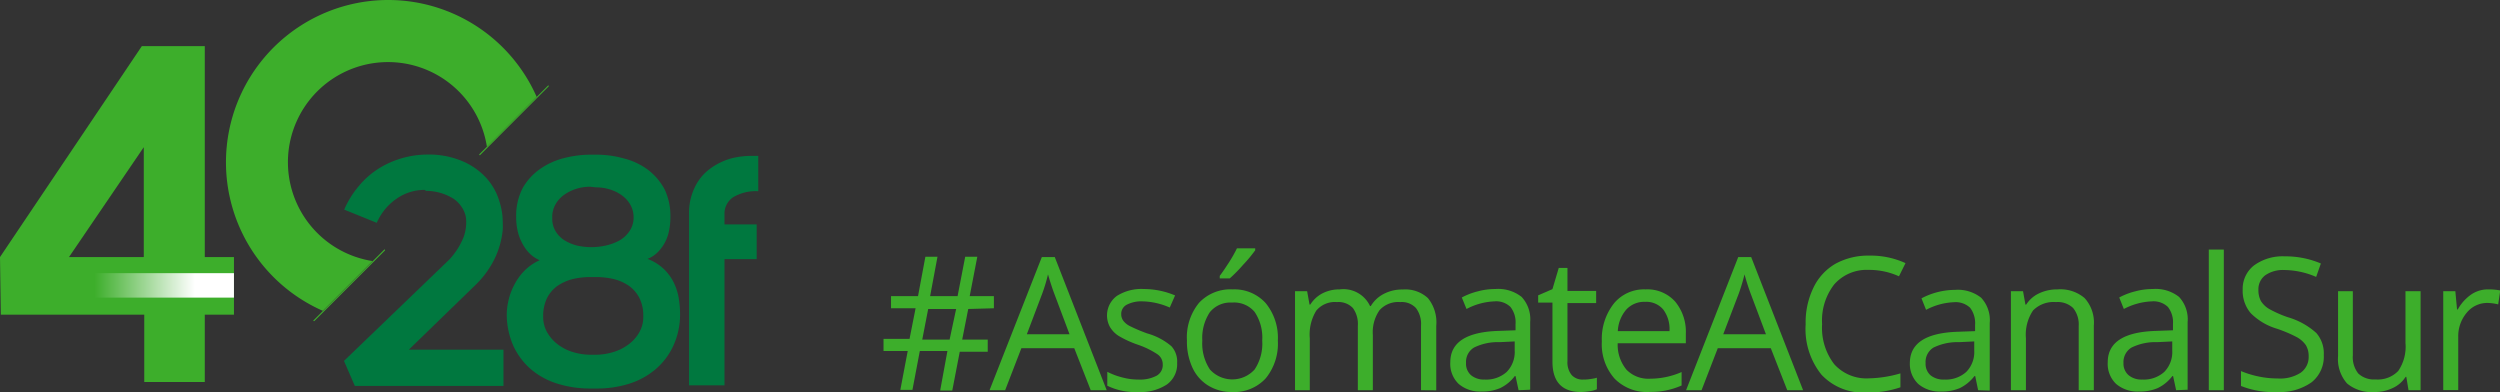 <svg xmlns="http://www.w3.org/2000/svg" xmlns:xlink="http://www.w3.org/1999/xlink" viewBox="0 0 206.56 32.39"><rect x="0" y="0" width="206.56" height="32.39" fill="#333333" stroke="none"/><defs><style>.cls-1{fill:#3dae2b;}.cls-2{fill:#00783f;}.cls-3{fill:url(#linear-gradient);}</style><linearGradient id="linear-gradient" x1="7.82" y1="23.58" x2="19.33" y2="23.58" gradientUnits="userSpaceOnUse"><stop offset="0" stop-color="#3dae2b"/><stop offset="0.72" stop-color="#fff"/></linearGradient></defs><title>Logo 40 28F Asomate a CanalSur</title><g id="Capa_2" data-name="Capa 2"><g id="Capa_1-2" data-name="Capa 1"><g id="COLOR"><path class="cls-1" d="M32.07,0a13.41,13.41,0,0,0-5.4,25.68l4.11-4.11a8.27,8.27,0,1,1,9.45-9.45L44.34,8A13.41,13.41,0,0,0,32.07,0Z"/><path class="cls-1" d="M39.6,12.82h0a0,0,0,0,1,0-.07l5.68-5.68s0,0,.06,0a0,0,0,0,1,0,.06l-5.68,5.69Z"/><path class="cls-1" d="M25.9,26.53l0,0a.06.06,0,0,1,0-.06l5.85-5.85s0,0,.06,0a0,0,0,0,1,0,.07l-5.84,5.84Z"/><path class="cls-1" d="M11.72,3.81h5.2V21.24h2.41V26H16.92v5.56h-5V26H.07L0,21.24Zm.16,17.43V12.16L5.7,21.24Z"/><path class="cls-2" d="M35.09,15.69a4,4,0,0,0-2.31.72,4.66,4.66,0,0,0-1.65,2l-2.69-1.09a7.73,7.73,0,0,1,1.2-1.94,7,7,0,0,1,1.61-1.43,7.68,7.68,0,0,1,4.06-1.18,7.08,7.08,0,0,1,2.83.52,5.65,5.65,0,0,1,2,1.37,5,5,0,0,1,1.13,2,5.71,5.71,0,0,1,.27,1.75,5.4,5.4,0,0,1,0,.56,7,7,0,0,1-.66,2.38,7.68,7.68,0,0,1-1.6,2.2l-5.5,5.34h7.82v3H29.32l-.9-2.07,8.69-8.36a6,6,0,0,0,1.2-1.88,3.62,3.62,0,0,0,.21-1.17,2.71,2.71,0,0,0-.05-.59,2.48,2.48,0,0,0-1-1.4,4.28,4.28,0,0,0-2.27-.65Z"/><path class="cls-2" d="M48.79,32.1a9,9,0,0,1-2.73-.4,6.2,6.2,0,0,1-2.18-1.18,5.73,5.73,0,0,1-1.45-1.91A6.51,6.51,0,0,1,41.87,26a5.18,5.18,0,0,1,.15-1.2,5.07,5.07,0,0,1,.47-1.26,4.66,4.66,0,0,1,.83-1.16,4.17,4.17,0,0,1,1.27-.88,2.72,2.72,0,0,1-.91-.64,3.48,3.48,0,0,1-.59-.88,3.8,3.8,0,0,1-.34-1,4.75,4.75,0,0,1-.1-1,5,5,0,0,1,.53-2.43A4.83,4.83,0,0,1,44.57,14a6,6,0,0,1,2-.93,8.92,8.92,0,0,1,2.26-.29h.45a8.27,8.27,0,0,1,2.26.31,5.62,5.62,0,0,1,2,.94,5,5,0,0,1,1.39,1.65A5.11,5.11,0,0,1,55.39,18a4.89,4.89,0,0,1-.1,1,3.42,3.42,0,0,1-.9,1.79,2.41,2.41,0,0,1-.89.6,4.1,4.1,0,0,1,1.32.81,4.06,4.06,0,0,1,.82,1.09,4.66,4.66,0,0,1,.43,1.29A8.16,8.16,0,0,1,56.19,26a6.19,6.19,0,0,1-.58,2.62,5.66,5.66,0,0,1-1.47,1.91A6.29,6.29,0,0,1,52,31.7a8.81,8.81,0,0,1-2.72.4Zm.45-2.79a5,5,0,0,0,1.36-.2,4.07,4.07,0,0,0,1.26-.6,3.22,3.22,0,0,0,.93-1,2.53,2.53,0,0,0,.36-1.36,3.26,3.26,0,0,0-.32-1.53,2.81,2.81,0,0,0-.86-1,3.85,3.85,0,0,0-1.25-.56,6.45,6.45,0,0,0-1.48-.17h-.45a6.52,6.52,0,0,0-1.48.17,4,4,0,0,0-1.25.56,2.81,2.81,0,0,0-.86,1,3.39,3.39,0,0,0-.32,1.53,2.53,2.53,0,0,0,.36,1.36,3.31,3.31,0,0,0,.92,1,3.91,3.91,0,0,0,1.25.6,5.06,5.06,0,0,0,1.38.2Zm-.45-13.88a3.76,3.76,0,0,0-1.17.17,3.51,3.51,0,0,0-1,.49,2.47,2.47,0,0,0-.72.79A2.1,2.1,0,0,0,45.63,18a2,2,0,0,0,.29,1.13,2.27,2.27,0,0,0,.76.75,3.77,3.77,0,0,0,1,.41,5.18,5.18,0,0,0,1.17.13,5.42,5.42,0,0,0,1.19-.13,4.39,4.39,0,0,0,1.12-.41,2.49,2.49,0,0,0,.83-.75A2,2,0,0,0,52.35,18a2.1,2.1,0,0,0-.26-1.07,2.44,2.44,0,0,0-.71-.79,3.27,3.27,0,0,0-1-.49,3.77,3.77,0,0,0-1.15-.17Z"/><path class="cls-2" d="M62.65,15.8a3.65,3.65,0,0,0-2.08.5,1.63,1.63,0,0,0-.71,1.39v.85h2.66v2.87H59.86V31.84H56.93V17.66a4.85,4.85,0,0,1,.44-2.11A4.09,4.09,0,0,1,58.59,14a5.37,5.37,0,0,1,1.82-.91,6.73,6.73,0,0,1,1.71-.21l.53,0Z"/></g><rect class="cls-3" x="7.82" y="22.57" width="11.51" height="2.02"/><path class="cls-1" d="M80,25.53l-.5,2.53h2.11v1H79.3l-.62,3.21h-1L78.28,29H76l-.61,3.21h-1L75,29H73v-1h2.15l.5-2.53H73.62v-1h2.23l.61-3.26h1l-.61,3.26h2.27l.63-3.26h1l-.63,3.26h2v1ZM76.2,28.06h2.26L79,25.53H76.69Z"/><path class="cls-1" d="M90.12,32.24l-1.36-3.47H84.39l-1.34,3.47H81.76l4.32-11h1.07l4.29,11Zm-1.75-4.62L87.1,24.24c-.16-.43-.33-.95-.51-1.57a13.31,13.31,0,0,1-.47,1.57l-1.28,3.38Z"/><path class="cls-1" d="M97.26,30a2.06,2.06,0,0,1-.85,1.77,4,4,0,0,1-2.39.62,5.19,5.19,0,0,1-2.53-.52V30.72a5.74,5.74,0,0,0,1.26.47,5.05,5.05,0,0,0,1.3.17,2.94,2.94,0,0,0,1.5-.31,1,1,0,0,0,.52-.94,1,1,0,0,0-.41-.82,7,7,0,0,0-1.62-.8,8.61,8.61,0,0,1-1.62-.74A2.24,2.24,0,0,1,91.7,27a2,2,0,0,1,.58-2.55,3.81,3.81,0,0,1,2.23-.57,6.66,6.66,0,0,1,2.58.53l-.44,1a5.88,5.88,0,0,0-2.23-.51,2.61,2.61,0,0,0-1.33.28.85.85,0,0,0-.45.76.93.93,0,0,0,.17.56,1.56,1.56,0,0,0,.54.44,13,13,0,0,0,1.44.61,5.24,5.24,0,0,1,2,1.06A1.89,1.89,0,0,1,97.26,30Z"/><path class="cls-1" d="M105.58,28.14a4.52,4.52,0,0,1-1,3.12,3.55,3.55,0,0,1-2.79,1.13,3.68,3.68,0,0,1-1.94-.52,3.4,3.4,0,0,1-1.32-1.48,5.11,5.11,0,0,1-.46-2.25,4.5,4.5,0,0,1,1-3.12,3.55,3.55,0,0,1,2.78-1.11,3.48,3.48,0,0,1,2.73,1.14A4.51,4.51,0,0,1,105.58,28.14Zm-6.24,0a3.89,3.89,0,0,0,.63,2.39,2.49,2.49,0,0,0,3.69,0,3.85,3.85,0,0,0,.63-2.39,3.8,3.8,0,0,0-.63-2.37A2.21,2.21,0,0,0,101.8,25a2.18,2.18,0,0,0-1.84.8A3.84,3.84,0,0,0,99.34,28.14Zm1.44-5.35c.24-.31.49-.69.77-1.12a11.47,11.47,0,0,0,.65-1.15h1.51v.16a11.39,11.39,0,0,1-1,1.2A12,12,0,0,1,101.61,23h-.83Z"/><path class="cls-1" d="M117.41,32.24V26.91a2.17,2.17,0,0,0-.42-1.46,1.6,1.6,0,0,0-1.3-.49,2.07,2.07,0,0,0-1.7.66,3.17,3.17,0,0,0-.56,2.05v4.57h-1.24V26.91a2.23,2.23,0,0,0-.41-1.46,1.63,1.63,0,0,0-1.31-.49,2,2,0,0,0-1.71.7,3.75,3.75,0,0,0-.54,2.28v4.3H107V24.06h1l.2,1.11h.06a2.61,2.61,0,0,1,1-.93,3.07,3.07,0,0,1,1.43-.33,2.43,2.43,0,0,1,2.51,1.38h.06a2.65,2.65,0,0,1,1.06-1,3.26,3.26,0,0,1,1.58-.37,2.75,2.75,0,0,1,2.08.71,3.17,3.17,0,0,1,.69,2.28v5.34Z"/><path class="cls-1" d="M125.47,32.24l-.25-1.17h-.06a3.25,3.25,0,0,1-1.22,1,3.72,3.72,0,0,1-1.52.28,2.71,2.71,0,0,1-1.9-.63,2.29,2.29,0,0,1-.69-1.79q0-2.47,4-2.59l1.39-.05v-.51a2.06,2.06,0,0,0-.42-1.42,1.7,1.7,0,0,0-1.32-.46,5.37,5.37,0,0,0-2.31.63l-.39-.95a5.73,5.73,0,0,1,1.33-.51,5.48,5.48,0,0,1,1.44-.19,3.13,3.13,0,0,1,2.17.65,2.71,2.71,0,0,1,.71,2.08v5.59Zm-2.8-.88a2.53,2.53,0,0,0,1.82-.63,2.35,2.35,0,0,0,.66-1.78v-.74l-1.24.06a4.44,4.44,0,0,0-2.13.45,1.39,1.39,0,0,0-.65,1.27,1.26,1.26,0,0,0,.4,1A1.66,1.66,0,0,0,122.67,31.36Z"/><path class="cls-1" d="M130.82,31.36a3.22,3.22,0,0,0,.63-.05,3,3,0,0,0,.49-.1v.95a2,2,0,0,1-.59.16,5,5,0,0,1-.71.07c-1.58,0-2.37-.84-2.37-2.51V25h-1.18v-.6l1.18-.51.52-1.75h.72v1.9h2.37v1h-2.37v4.81a1.64,1.64,0,0,0,.35,1.14A1.21,1.21,0,0,0,130.82,31.36Z"/><path class="cls-1" d="M136.26,32.39a3.76,3.76,0,0,1-2.86-1.11,4.28,4.28,0,0,1-1.05-3.07,4.74,4.74,0,0,1,1-3.14,3.22,3.22,0,0,1,2.61-1.16,3.08,3.08,0,0,1,2.44,1,3.9,3.9,0,0,1,.89,2.67v.78h-5.63a3.23,3.23,0,0,0,.73,2.19,2.52,2.52,0,0,0,1.94.74,6.54,6.54,0,0,0,2.61-.55v1.11a6.19,6.19,0,0,1-2.66.53Zm-.33-7.45a2,2,0,0,0-1.57.65,2.94,2.94,0,0,0-.69,1.77h4.27a2.69,2.69,0,0,0-.52-1.79A1.82,1.82,0,0,0,135.93,24.94Z"/><path class="cls-1" d="M147.67,32.24l-1.36-3.47h-4.38l-1.34,3.47h-1.28l4.31-11h1.07l4.29,11Zm-1.76-4.62-1.27-3.38c-.16-.43-.33-.95-.5-1.57a15.52,15.52,0,0,1-.47,1.57l-1.29,3.38Z"/><path class="cls-1" d="M154.39,22.3a3.56,3.56,0,0,0-2.84,1.2,4.85,4.85,0,0,0-1,3.28,4.92,4.92,0,0,0,1,3.31,3.58,3.58,0,0,0,2.87,1.17,9.86,9.86,0,0,0,2.6-.41V32a8.12,8.12,0,0,1-2.8.43,4.71,4.71,0,0,1-3.72-1.47,6,6,0,0,1-1.31-4.16,6.57,6.57,0,0,1,.63-3,4.54,4.54,0,0,1,1.82-2,5.61,5.61,0,0,1,2.8-.68,6.91,6.91,0,0,1,3,.62l-.54,1.09A5.91,5.91,0,0,0,154.39,22.3Z"/><path class="cls-1" d="M163.44,32.24l-.24-1.17h-.06a3.41,3.41,0,0,1-1.22,1,3.78,3.78,0,0,1-1.52.28,2.73,2.73,0,0,1-1.91-.63A2.29,2.29,0,0,1,157.8,30q0-2.47,4-2.59l1.39-.05v-.51a2.11,2.11,0,0,0-.41-1.42,1.74,1.74,0,0,0-1.33-.46,5.37,5.37,0,0,0-2.31.63l-.38-.95a6,6,0,0,1,2.77-.7,3.12,3.12,0,0,1,2.16.65,2.71,2.71,0,0,1,.71,2.08v5.59Zm-2.8-.88a2.53,2.53,0,0,0,1.82-.63,2.35,2.35,0,0,0,.66-1.78v-.74l-1.24.06a4.5,4.5,0,0,0-2.13.45A1.39,1.39,0,0,0,159.1,30a1.26,1.26,0,0,0,.4,1A1.67,1.67,0,0,0,160.64,31.36Z"/><path class="cls-1" d="M171.75,32.24v-5.3a2.16,2.16,0,0,0-.46-1.49,1.84,1.84,0,0,0-1.42-.49,2.38,2.38,0,0,0-1.89.69,3.57,3.57,0,0,0-.59,2.29v4.3h-1.24V24.06h1l.2,1.11h.06a2.53,2.53,0,0,1,1.06-.93,3.5,3.5,0,0,1,1.53-.33,3.1,3.1,0,0,1,2.23.71A3,3,0,0,1,173,26.9v5.34Z"/><path class="cls-1" d="M179.8,32.24l-.25-1.17h-.06a3.33,3.33,0,0,1-1.22,1,3.75,3.75,0,0,1-1.52.28,2.73,2.73,0,0,1-1.91-.63,2.29,2.29,0,0,1-.69-1.79q0-2.47,4-2.59l1.39-.05v-.51a2.06,2.06,0,0,0-.42-1.42,1.72,1.72,0,0,0-1.32-.46,5.4,5.4,0,0,0-2.32.63l-.38-.95a5.56,5.56,0,0,1,1.33-.51,5.48,5.48,0,0,1,1.44-.19,3.13,3.13,0,0,1,2.17.65,2.71,2.71,0,0,1,.71,2.08v5.59Zm-2.8-.88a2.53,2.53,0,0,0,1.82-.63,2.35,2.35,0,0,0,.66-1.78v-.74l-1.24.06a4.44,4.44,0,0,0-2.13.45,1.4,1.4,0,0,0-.66,1.27,1.27,1.27,0,0,0,.41,1A1.66,1.66,0,0,0,177,31.36Z"/><path class="cls-1" d="M183.74,32.24H182.5V20.62h1.24Z"/><path class="cls-1" d="M192,29.33a2.7,2.7,0,0,1-1,2.25,4.54,4.54,0,0,1-2.84.81,7.2,7.2,0,0,1-3-.5V30.66a7.9,7.9,0,0,0,1.47.45,7.58,7.58,0,0,0,1.56.16,3.14,3.14,0,0,0,1.91-.48,1.58,1.58,0,0,0,.65-1.34,1.73,1.73,0,0,0-.23-.93,2.22,2.22,0,0,0-.76-.67,11.47,11.47,0,0,0-1.63-.69,5.1,5.1,0,0,1-2.17-1.29,2.84,2.84,0,0,1-.66-1.95,2.44,2.44,0,0,1,.95-2,4,4,0,0,1,2.51-.74,7.49,7.49,0,0,1,3,.59l-.39,1.11a6.75,6.75,0,0,0-2.63-.57,2.57,2.57,0,0,0-1.57.43,1.43,1.43,0,0,0-.57,1.21,1.88,1.88,0,0,0,.21.93,2,2,0,0,0,.7.66,9.43,9.43,0,0,0,1.52.67,6,6,0,0,1,2.36,1.31A2.56,2.56,0,0,1,192,29.33Z"/><path class="cls-1" d="M194.4,24.06v5.3a2.17,2.17,0,0,0,.45,1.5,1.89,1.89,0,0,0,1.43.49,2.33,2.33,0,0,0,1.87-.7,3.52,3.52,0,0,0,.6-2.3V24.06H200v8.18h-1l-.18-1.1h-.06a2.5,2.5,0,0,1-1.06.92,3.45,3.45,0,0,1-1.54.33,3.15,3.15,0,0,1-2.24-.71,3.05,3.05,0,0,1-.74-2.27V24.06Z"/><path class="cls-1" d="M205.58,23.91a4.81,4.81,0,0,1,1,.09l-.17,1.15a4,4,0,0,0-.9-.12,2.18,2.18,0,0,0-1.7.81,3,3,0,0,0-.7,2v4.39h-1.24V24.06h1l.14,1.51h.06a3.68,3.68,0,0,1,1.1-1.23A2.46,2.46,0,0,1,205.58,23.91Z"/></g></g></svg>